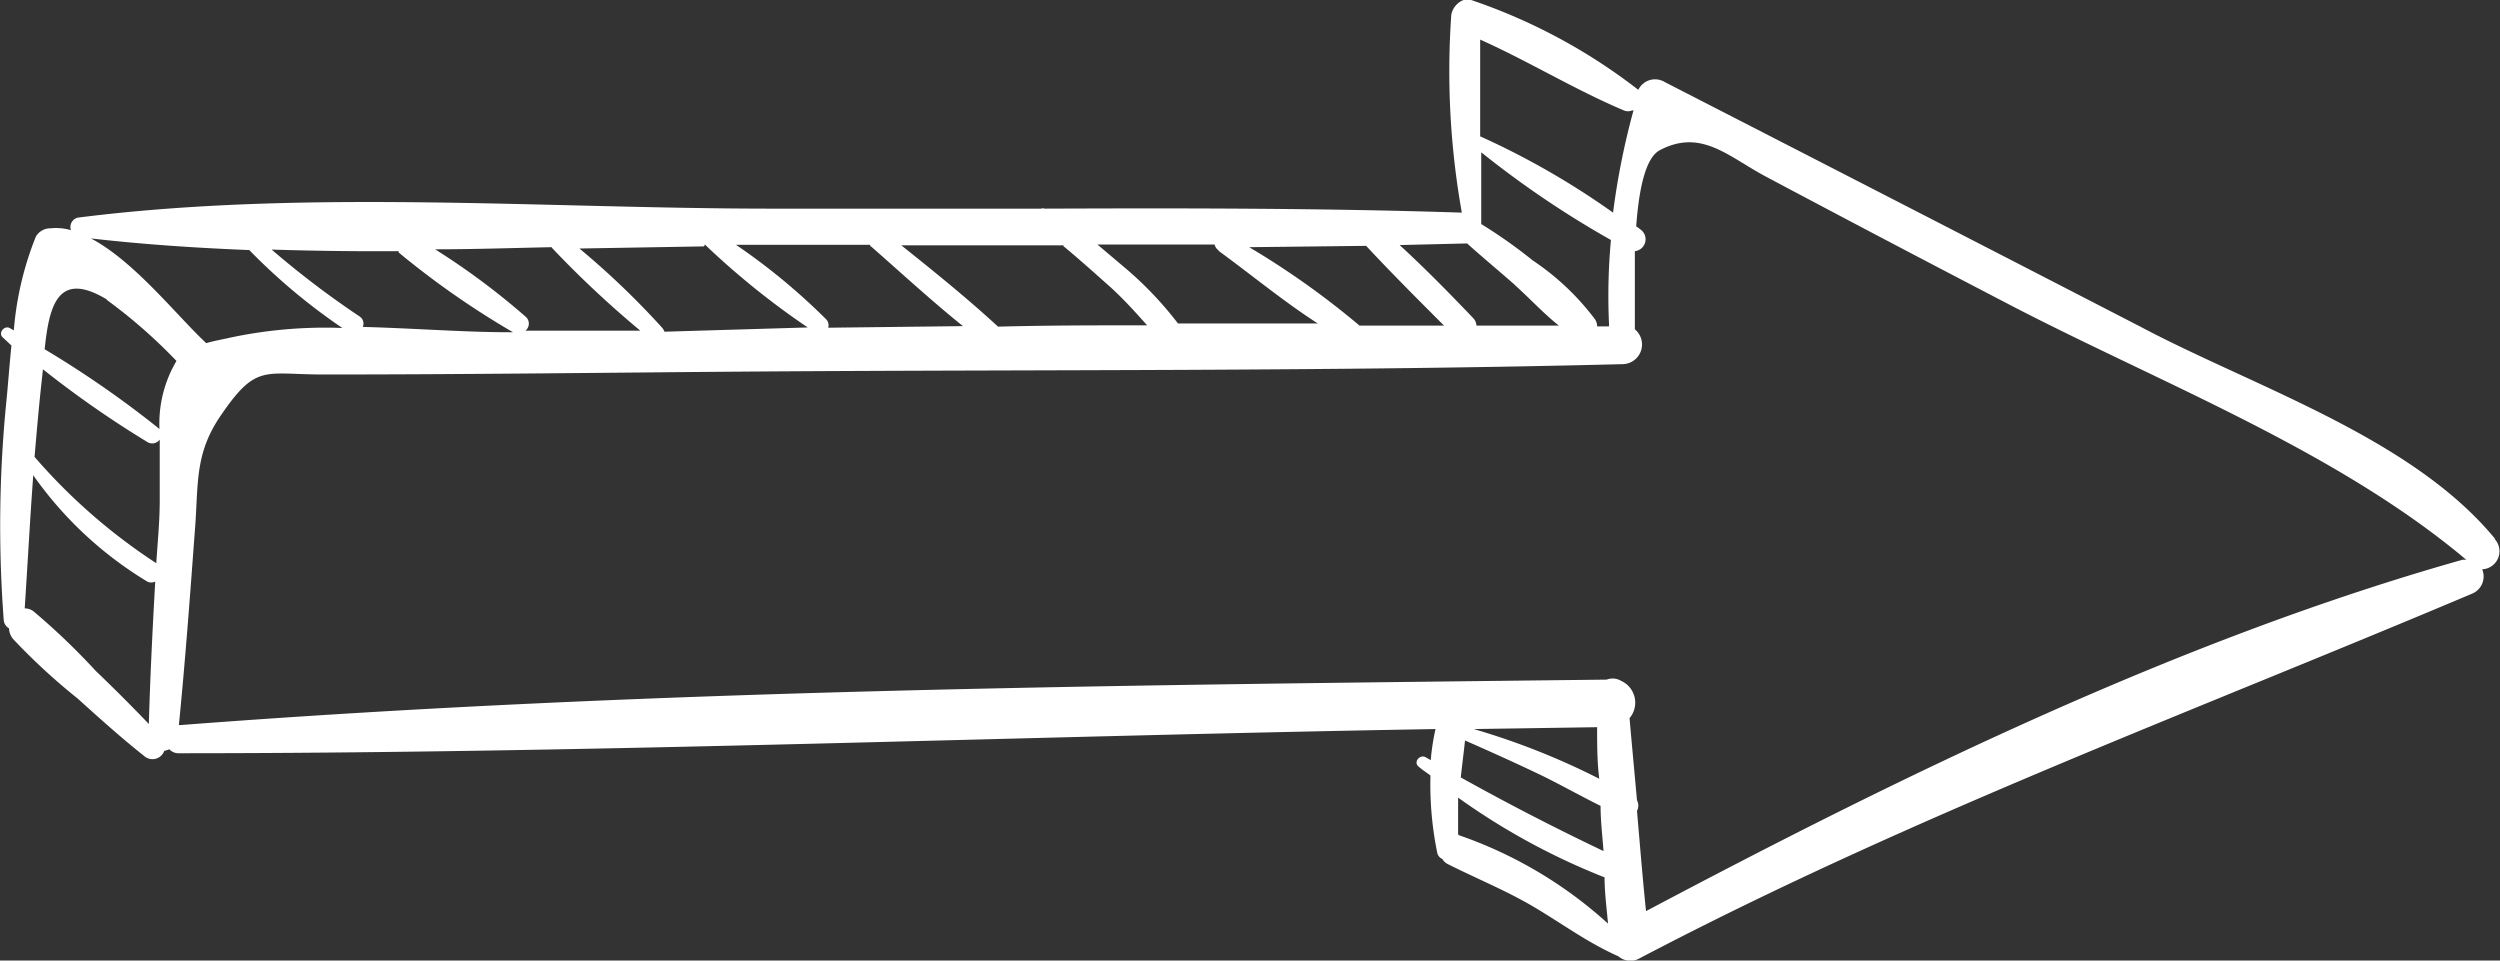 <svg xmlns="http://www.w3.org/2000/svg" viewBox="0 0 94.06 36.14"><rect x="0" y="0" width="94.06" height="36.14" fill="#333333" stroke="none"/><defs><style>.cls-1{fill:#fff;}</style></defs><title>자산 24arrow</title><g id="레이어_2" data-name="레이어 2"><g id="레이어_1-2" data-name="레이어 1"><path class="cls-1" d="M93.88,20.28c-3.14-3.83-9.08-5.72-13.37-8Q71.59,7.68,62.64,3.09a.7.7,0,0,0-1,.29l0,0A21.48,21.48,0,0,0,55.35,0C55-.12,54.62.26,54.6.6A30.32,30.32,0,0,0,55,8c-5.22-.17-10.45-.17-15.69-.15a.22.22,0,0,0-.14,0c-3.36,0-6.73,0-10.09,0-8.58,0-17.57-.74-26.09.33a.36.36,0,0,0-.32.48,2,2,0,0,0-.77-.07.63.63,0,0,0-.55.31,12,12,0,0,0-.83,3.53l-.14-.08c-.21-.13-.47.18-.27.35L.43,13c-.07.69-.12,1.37-.18,2a47.18,47.18,0,0,0-.11,8.32.39.39,0,0,0,.2.32.66.66,0,0,0,.15.4,23.45,23.45,0,0,0,2.43,2.24c.82.74,1.64,1.48,2.5,2.16a.47.47,0,0,0,.76-.19,1.06,1.06,0,0,0,.19-.06.47.47,0,0,0,.37.15c15.75,0,31.52-.64,47.27-.91a8.66,8.66,0,0,0-.18,1.17l-.19-.11c-.22-.12-.47.18-.27.35s.3.22.45.34a12.77,12.77,0,0,0,.25,2.88.33.33,0,0,0,.2.26.46.46,0,0,0,.2.19c1.09.55,2.21,1,3.27,1.63s2,1.33,3.15,1.84h0a.69.69,0,0,0,.79.08C71.87,30.71,82.48,26.79,93,22.34a.7.7,0,0,0,.39-.92.68.68,0,0,0,.47-1.14m-39,11.1c0-.45,0-.91,0-1.37a25.5,25.5,0,0,0,5.51,3c0,.58.08,1.16.13,1.74a16.2,16.2,0,0,0-5.62-3.33h0m5.34-1.1c0,.57.07,1.13.11,1.7-1.83-.87-3.61-1.79-5.37-2.77.05-.46.11-.92.16-1.39,1,.44,1.91.85,2.85,1.3.76.37,1.5.79,2.25,1.16m-4.77-2.89,4.64-.07c0,.65,0,1.3.08,1.94a27.27,27.27,0,0,0-4.72-1.87M1.25,17.88a14.23,14.23,0,0,0,4.29,4,.33.33,0,0,0,.3,0c-.1,1.79-.19,3.58-.24,5.36-.64-.67-1.3-1.33-2-2A25.42,25.42,0,0,0,1.26,23a.54.54,0,0,0-.33-.11c.11-1.68.2-3.36.32-5m.36-4a38.33,38.33,0,0,0,3.95,2.75.35.35,0,0,0,.45-.1c0,.91,0,1.78,0,2.28,0,.79-.08,1.58-.13,2.37a21.73,21.73,0,0,1-4.58-4c.08-.93.16-1.86.26-2.78l.06-.55M4,11.27a19.68,19.68,0,0,1,2.64,2.31A4.62,4.62,0,0,0,6,16.14l0,0a38.38,38.38,0,0,0-4.32-3c.17-1.63.49-3,2.36-1.86M9.38,9.41a22.66,22.66,0,0,0,3.5,2.93,17.13,17.13,0,0,0-4.25.37c-.31.07-.6.12-.87.2-1.08-1-2.7-3.08-4.34-3.94,2,.23,4,.36,6,.44M15,9.5a32,32,0,0,0,4.3,3h-.15c-1.68,0-3.6-.15-5.5-.2a.32.32,0,0,0-.13-.4,34.11,34.11,0,0,1-3.3-2.51c1.59.05,3.18.07,4.78.06m5.79-.1a38.34,38.34,0,0,0,3.3,3.09l-4.32,0a.34.34,0,0,0,0-.53,27,27,0,0,0-3.4-2.53c1.46,0,2.92-.05,4.38-.08m5.77-.1a29.69,29.69,0,0,0,3.87,3.12L25,12.48a.54.54,0,0,0-.07-.13,30.45,30.45,0,0,0-3.13-3l4.69-.08m6.28,0c1.14,1,2.28,2.05,3.46,3l-5.07.06a.32.32,0,0,0-.08-.32,23.7,23.7,0,0,0-3.39-2.8l1.31,0h3.74l0,.05m7.27,0c.58.48,1.16,1,1.71,1.49s1,1,1.44,1.49c-1.87,0-3.74,0-5.61.05-1.16-1.07-2.4-2.07-3.64-3.06l6.1,0m5.84.21c1.21.88,2.44,1.9,3.73,2.73-1.76,0-3.51,0-5.26,0a13.42,13.42,0,0,0-2.12-2.2l-.91-.77c1.47,0,2.94,0,4.41,0a.35.35,0,0,0,.15.22M47,9.3l4.4-.05c.93,1,1.93,2,2.93,3H51.15A30.94,30.94,0,0,0,47,9.3m10,1.43c.54.48,1.07,1.06,1.65,1.52H55.55a.45.45,0,0,0-.13-.29c-.88-.92-1.8-1.86-2.76-2.74l2.48-.06.06,0c.6.54,1.23,1.06,1.83,1.59m3.5,1.53h-.44A.46.46,0,0,0,60,12a9.57,9.57,0,0,0-2.33-2.2,18.83,18.83,0,0,0-1.94-1.37h0c0-.9,0-1.8,0-2.7a36.31,36.31,0,0,0,4.88,3.3,22.77,22.77,0,0,0-.07,3.21m.92-8.09A27.88,27.88,0,0,0,60.69,8a29.58,29.58,0,0,0-5-2.87c0-1.21,0-2.42,0-3.64,1.85.83,3.57,1.89,5.42,2.67a.39.39,0,0,0,.28,0m31.26,16.9h0c-10.62,3-21,8.07-30.72,13.22-.13-1.25-.23-2.51-.34-3.77a.43.43,0,0,0,0-.4c-.09-1-.19-2.06-.28-3.09A.9.9,0,0,0,61,25.62a.63.63,0,0,0-.55-.05c-17.86.21-35.84.34-53.66,1.71l-.06,0c.25-2.52.43-5,.62-7.56.11-1.63,0-2.73,1-4.15,1.3-1.89,1.61-1.48,3.82-1.48,5.32,0,10.64-.07,16-.11,11-.08,21.95,0,32.91-.28a.74.74,0,0,0,.43-1.31c0-.72,0-1.83,0-2.94a.45.45,0,0,0,.19-.83.71.71,0,0,0-.14-.1c.1-1.37.34-2.58.89-2.87,1.56-.82,2.57.24,4,1q4.44,2.36,8.9,4.68c5.71,3,12.47,5.55,17.44,9.73"/></g></g></svg>